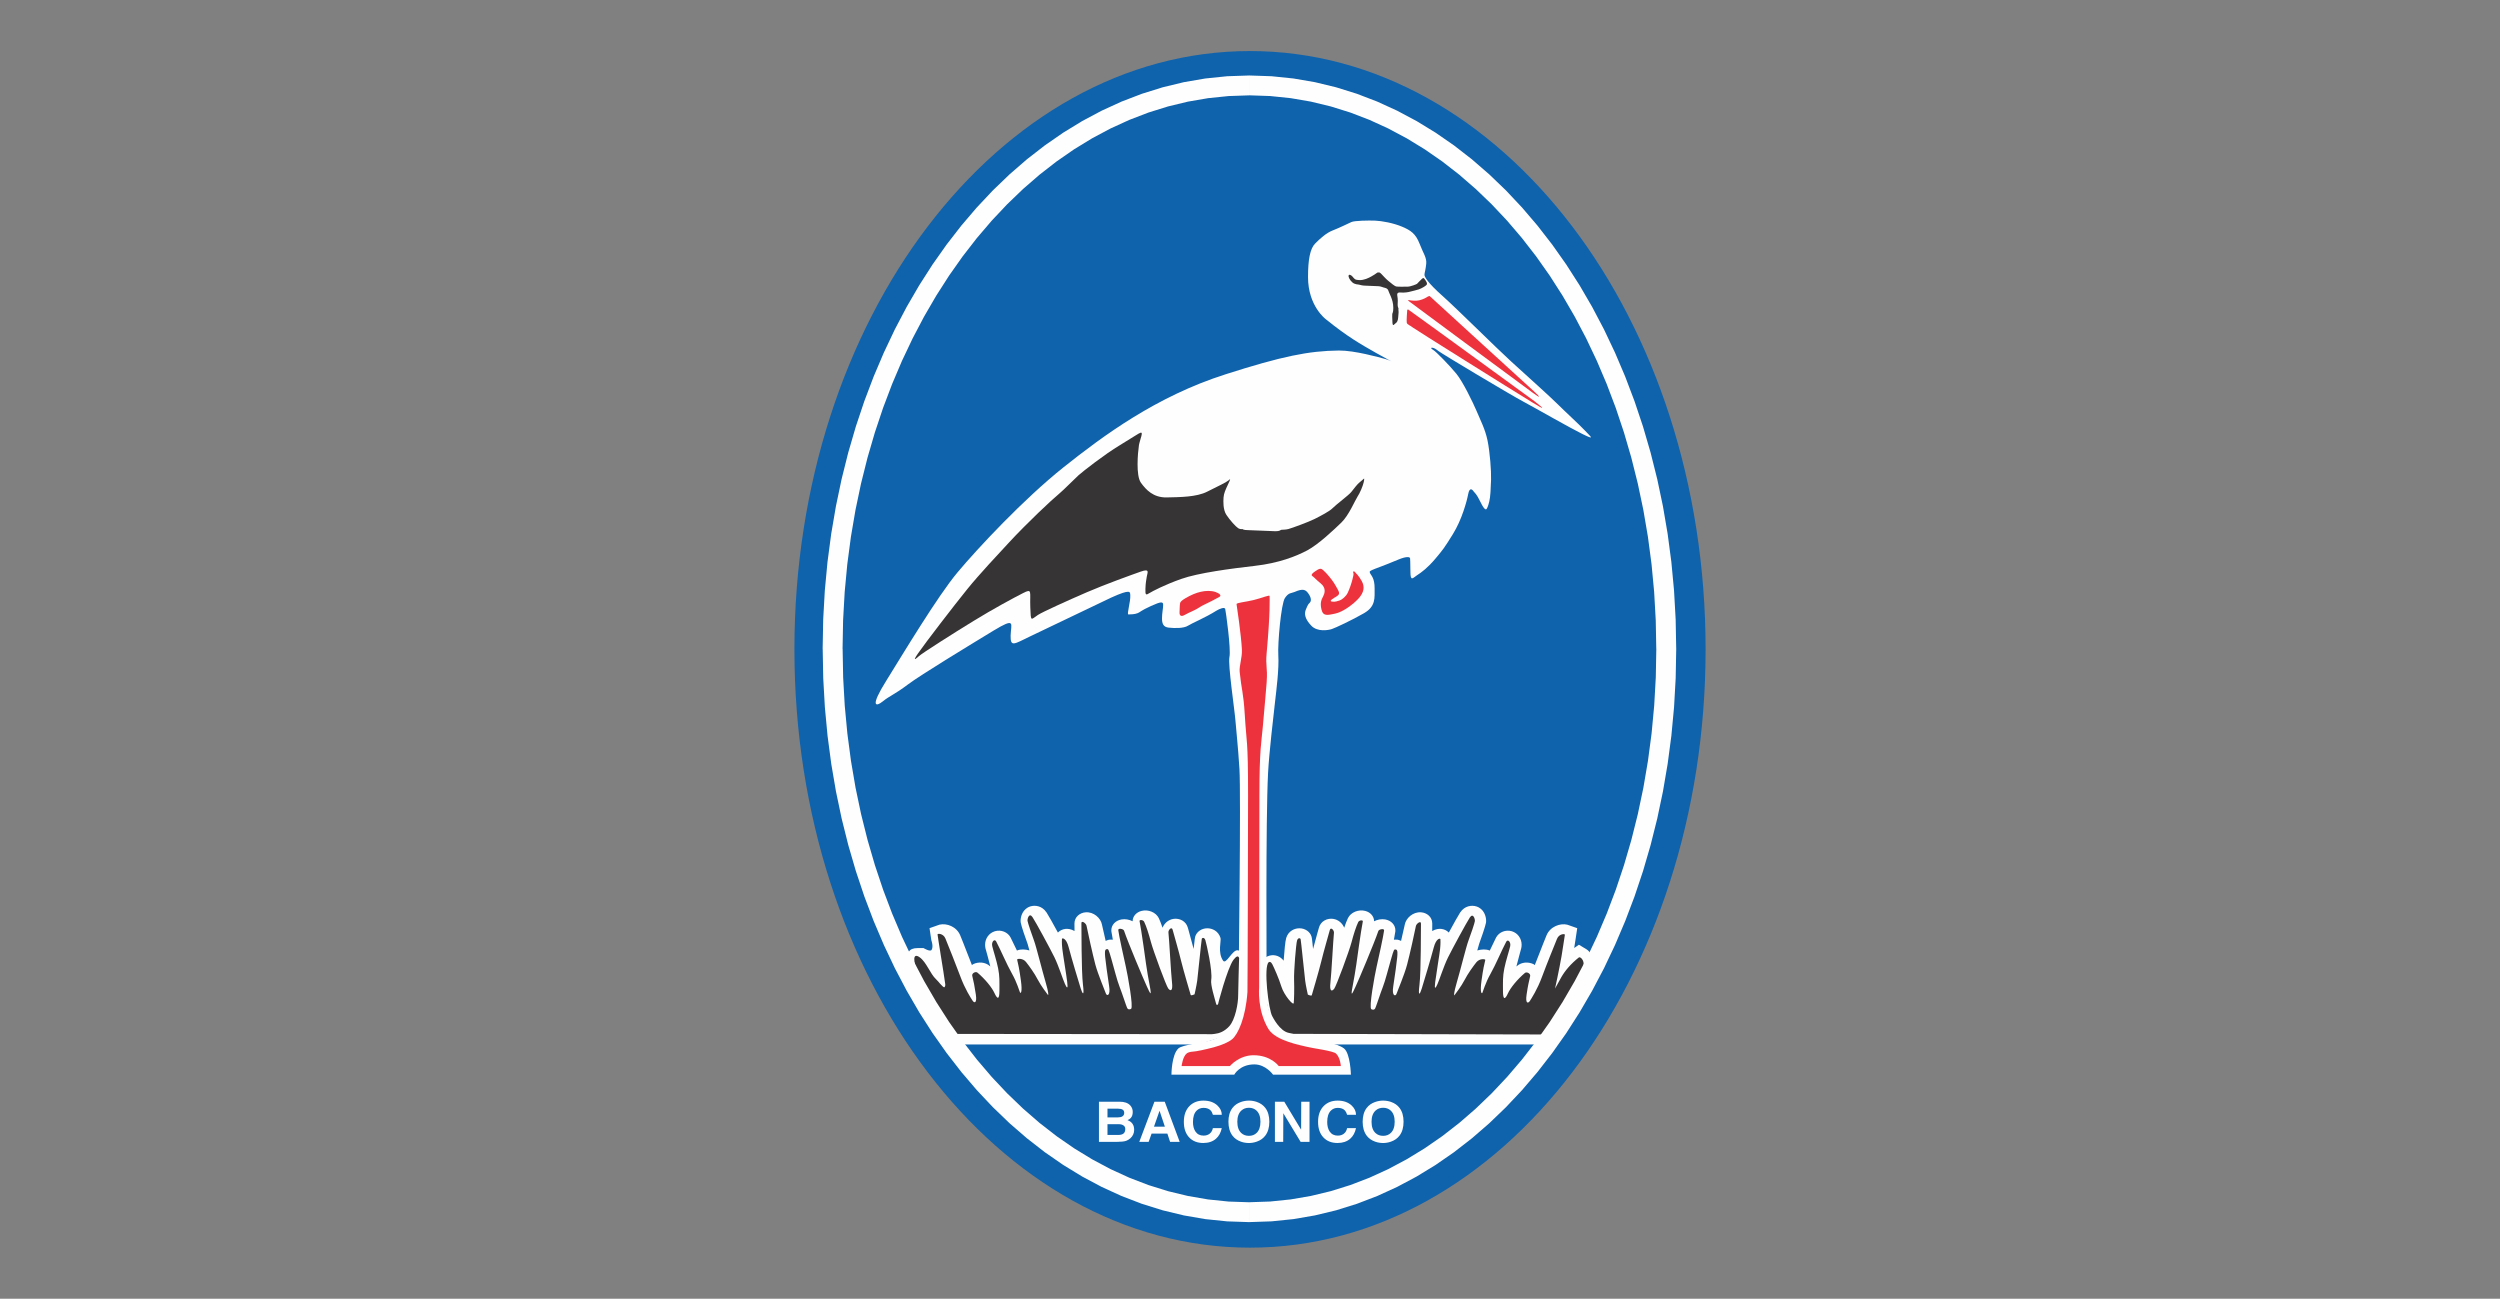 <?xml version="1.0" encoding="UTF-8"?>
<!DOCTYPE svg PUBLIC "-//W3C//DTD SVG 1.1//EN" "http://www.w3.org/Graphics/SVG/1.1/DTD/svg11.dtd">
<!-- Creator: CorelDRAW -->
<svg xmlns="http://www.w3.org/2000/svg" xml:space="preserve" width="135.802mm" height="70.547mm" version="1.1" style="shape-rendering:geometricPrecision; text-rendering:geometricPrecision; image-rendering:optimizeQuality; fill-rule:evenodd; clip-rule:evenodd"
viewBox="0 0 2263.31 1175.75"
 xmlns:xlink="http://www.w3.org/1999/xlink"
 xmlns:xodm="http://www.corel.com/coreldraw/odm/2003">
 <rect x="0" y="0" width="2263.31" height="1175.75" fill="#808080" stroke="none"/>
 <defs>
  <style type="text/css">
   <![CDATA[
    .fil0 {fill:none}
    .fil2 {fill:#FEFEFE}
    .fil6 {fill:#FEFEFE}
    .fil3 {fill:#373435}
    .fil4 {fill:#ED323D}
    .fil1 {fill:#0F62AC}
    .fil5 {fill:#FEFEFE;fill-rule:nonzero}
   ]]>
  </style>
 </defs>
 <g id="Layer_x0020_1">
  <rect class="fil0" x="-0" width="2263.31" height="1175.75"/>
  <g id="_2091589749712">
   <g>
    <g>
     <path class="fil1" d="M1544.12 587.88c0,-299.13 -184.67,-541.66 -412.47,-541.66 -227.8,-0 -412.44,242.52 -412.44,541.66 0,299.18 184.65,541.65 412.44,541.65 227.8,-0 412.47,-242.46 412.47,-541.65l0 -0z"/>
     <path class="fil2" d="M1121.27 894.84c0.07,-10.29 2.27,-175.7 0.83,-198.68 -1.46,-23 -2.72,-31.84 -3.57,-43.2 -0.77,-10.17 -6.99,-51.37 -5.5,-58.11 1.57,-6.91 -3.27,-41.4 -3.81,-43.51 -0.54,-2.05 -5.14,-0.21 -7.9,1.49 -10.88,6.78 -21.74,11.06 -25.72,13.59 -3.99,2.62 -12.49,2.33 -17.54,1.79 -5.03,-0.5 -6.08,-3.82 -6.08,-8.46 0,-4.62 1.05,-8.99 1.05,-12.05 0,-3.08 -1.61,-3.36 -11.14,0.99 -9.57,4.37 -9.38,5.34 -11.8,6.36 -2.72,1.2 -6.97,1.21 -8.56,1.21 -1.58,-0 2.14,-11.79 1.74,-17.34 -0.22,-3.02 0.81,-6.1 -17.27,2.1 0,-0 -59.19,28.22 -73.51,35.16 -14.37,6.93 -17.79,9.98 -17.55,-0.77 0.28,-10.79 5.06,-16.92 -15.67,-4.37 -20.71,12.61 -65.59,39.81 -77.52,48.78 -11.96,9.03 -16.21,10.02 -22.56,15.18 -6.39,5.08 -11.72,5.08 3.18,-18.74 14.88,-23.91 46.45,-76.57 64.53,-98.11 18.04,-21.57 59.74,-66.23 95.85,-95.03 36.11,-28.72 83.89,-64.14 146.58,-84.2 51.24,-16.37 75.41,-21.3 102.75,-21.58 14.14,-0.14 36.66,6.18 42.21,7.72 5.6,1.55 12.31,6.17 -8.23,-5.39 -14.59,-8.25 -26.27,-14.92 -45.66,-30.58 0,-0 -16.22,-11.79 -16.22,-38.27 0,-15.89 1.87,-25.66 6.39,-30.29 4.51,-4.6 10.35,-9.74 15.67,-11.79 5.31,-2.06 14.59,-6.43 17.24,-7.73 2.68,-1.26 15.68,-1.52 21.53,-1.26 5.84,0.25 16.18,2.05 24.18,5.41 7.94,3.31 12.45,6.41 15.94,15.38 3.43,9 6.61,12.6 6.07,18.25 -0.54,5.65 -1.59,8.21 -1.59,10.03 0,1.8 2.94,7.18 16.22,18.98 13.27,11.82 48.58,47 62.12,59.33 13.55,12.32 36.39,32.87 42.24,38.77 5.84,5.91 19.63,18.48 24.95,24.16 5.3,5.63 9.31,8.69 -2.64,2.8 -11.97,-5.91 -40.92,-22.58 -53.39,-29.26 -12.5,-6.68 -73.8,-43.4 -76.74,-45.72 -2.93,-2.3 -4,-2.81 -5.59,-3.06 -1.57,-0.25 -1.58,0.76 0.83,2.05 2.37,1.27 15.11,14.39 20.94,21.56 5.86,7.19 14.86,25.69 18.34,33.88 3.43,8.24 7.68,16.19 9.81,26.45 2.13,10.28 3.46,27.75 3.2,35.45 -0.28,7.69 -0.54,15.42 -1.61,19.74 -1.07,4.41 -1.84,5.91 -2.39,6.71 -0.52,0.76 -1.84,1.55 -5.59,-6.17 -3.68,-7.7 -5.02,-7.97 -6.09,-9.48 -1.04,-1.55 -3.72,-4.64 -5.03,2.3 -1.32,6.94 -5.85,23.34 -13.82,36.19 -7.94,12.83 -9.03,14.13 -15.94,22.36 -6.88,8.18 -12.49,12.31 -16.46,14.86 -3.95,2.56 -6.09,6.18 -6.09,-3.33 0,-9.53 -0.29,-10.26 -0.29,-11.8 0,-1.53 -3.29,-2.08 -10.62,1.01 -13.97,5.91 -22.02,8.47 -23.88,9.5 -1.86,1.04 -2.66,1.04 -1.6,3.09 1.05,2.03 3.98,4.33 3.98,13.35 0,8.98 1.06,16.43 -9.59,22.6 -10.6,6.14 -26,13.33 -29.17,14.37 -3.21,1.03 -13,2.82 -18.61,-3.1 -5.57,-5.92 -6.64,-10.5 -4.77,-14.88 1.84,-4.37 2.15,-4.61 3.45,-5.9 1.32,-1.29 1.6,-4.12 -1.05,-7.97 -2.66,-3.86 -4.9,-5.18 -12.86,-1.69 -2.84,1.24 -5.14,0.28 -8.6,5.44 -3.44,5.11 -6.64,41.02 -5.98,51.92 0.74,12.07 -1.73,31.31 -3,42.35 -1.27,11.26 -5.36,46.2 -6.27,63.9 -2.29,43.58 -1.28,182.65 -1.28,198.56 0,15.9 3.87,26.52 13.1,32.81 9.23,6.26 13.16,5.93 25.67,9.1 11.22,2.84 24.75,4.24 31.19,9.09 5.83,4.44 6.31,23.8 6.31,23.8l-70.48 -0c0,0 -6.52,-9.31 -16.95,-9.31 -13.32,0 -18.2,9.31 -18.2,9.31l-56.84 -0c0,0 -0,-17.98 6.31,-23.8 3.45,-3.22 22.83,-5.41 29.01,-7.23 6.5,-1.86 15.61,-6.24 17.86,-10.07 0.63,-0.99 7.3,-11.01 7.55,-37.01l0 0z"/>
     <path class="fil3" d="M1225.16 251.28c1.59,1.53 1.43,2.11 5.53,2.29 4.18,0.18 8.4,-1.96 10.61,-3.18 2.23,-1.25 4.27,-2.53 5.06,-3.21 0.82,-0.7 1.43,-0.53 1.93,-0.53 0.44,-0 0.77,-0.11 2.18,1.25 1.43,1.38 3.8,4.29 6.51,6.47 2.65,2.1 5.51,4.73 7.23,5.01 1.74,0.32 7.61,0.14 10.13,0.14 2.53,0 8.09,-2.14 8.55,-2.6 0.47,-0.45 3.24,-3.51 4.36,-4.43 1.12,-0.89 1.44,-1.27 2.58,0.28 1.17,1.6 2.86,3.99 1.59,5.23 -1.26,1.23 -4.27,3.02 -6.95,3.97 -2.67,0.93 -5.52,1.39 -7.43,1.96 -1.91,0.64 -5.85,1.1 -8.1,0.93 -2.18,-0.14 -4.55,-0.46 -3.93,2.92 0.63,3.33 0.43,5.93 0.32,8.09 -0.09,2 0.89,3.21 0.76,3.64 -0.14,0.48 -0.11,0.65 0.04,2.2 0.16,1.51 -0.18,2.73 -0.33,5.66 -0.16,2.88 -1.11,4.6 -2.38,5.32 -1.24,0.78 -2.51,3.54 -2.82,-0.72 -0.32,-4.31 -0.16,-6.91 -0.16,-7.65 0,-0.79 0.94,-1.07 0.94,-5.5 0,-4.45 -1.1,-7.52 -2.05,-9.96 -0.95,-2.45 -2.52,-5.49 -2.52,-5.95 0,-0.46 -1.12,-2.02 -2.84,-2.28 -1.76,-0.34 -4.11,-1.54 -6.17,-1.54 -2.06,-0 -9.97,-0.48 -11.88,-0.48 -1.89,-0 -4.57,-0.59 -5.5,-0.89 -0.96,-0.33 -3.81,0 -6.2,-2.16 -2.34,-2.15 -3.62,-4.75 -3.29,-6.1 0.31,-1.38 1.88,-0.44 2.69,0.13 0.78,0.62 1.57,1.68 1.57,1.68l0 0z"/>
     <path class="fil4" d="M1275.48 271.68c2.12,0.47 6.63,0.88 9.37,0.2 3.71,-0.87 6.29,-2.4 7.74,-3.36 0.69,-0.47 1.62,-0.56 1.74,-0.48 0.97,0.73 68.32,62.68 94.2,86.05 6.82,6.17 6.17,6.65 -0.8,1.56 -22.57,-16.53 -112.84,-83.42 -112.84,-83.42 0,-0 -0.18,-0.72 0.58,-0.55l0 -0z"/>
     <path class="fil4" d="M1274.01 280.74c0.15,0.07 0.34,-0.86 0.78,-0.59 10.7,7.48 113.56,82.47 114.28,82.98 9.85,7.73 9.77,8.23 -1.4,1.44 -20.31,-12.41 -107.77,-67.17 -108.84,-68.21 -1.42,-1.35 -4.87,-2.45 -5.25,-4.17 -0.38,-1.71 0.42,-11.45 0.42,-11.45l0 -0z"/>
     <path class="fil3" d="M1031.1 403.14c-1.03,6.9 -2.83,27.41 1.76,33.82 4.62,6.45 11.27,13.58 23.24,13.37 12.03,-0.27 27.08,-0.26 36.8,-5.22 9.7,-4.93 16.85,-8.15 19.15,-10.09 2.3,-2.03 2.03,-1.51 -0.26,3.41 -2.3,4.98 -3.83,8.18 -4.08,11.9 -0.27,3.67 -0.51,11.09 2.55,15.75 3.05,4.7 8.67,10.89 10.75,12.14 2.04,1.23 3.8,0.72 3.8,0.72 0,-0 0.77,0.99 4.86,0.99 4.09,-0 20.92,1 25.02,1 4.08,-0 4.33,-1 5.11,-1.24 0.74,-0.24 3.83,0 6.61,-0.75 2.82,-0.72 18.41,-6.39 23.78,-9.13 5.35,-2.72 13.53,-6.91 16.34,-9.85 2.81,-2.95 14.81,-11.89 16.86,-14.61 2.07,-2.71 5.63,-7.16 6.89,-8.16 1.28,-0.98 4.58,-3.94 4.58,-3.94 0,0 0.53,-0.28 -0.23,3.23 -0.75,3.46 -3.56,10.11 -5.6,13.05 -2.03,2.99 -7.93,17.09 -14.59,23.47 -6.63,6.44 -20.67,19.76 -30.9,25.24 -10.2,5.4 -25.78,11.57 -47.49,14.04 -21.71,2.48 -51.33,6.39 -66.69,11.85 -15.27,5.42 -26.02,11.13 -28.83,12.85 -2.81,1.74 -3.83,2.21 -3.55,-3.98 0.25,-6.15 0.74,-7.64 1.26,-11.09 0.51,-3.49 3.08,-7.41 -5.38,-4.47 -8.41,2.99 -31.91,11.38 -49,18.77 -17.13,7.42 -39.96,17.73 -44.21,20.52 -6.4,4.2 -6.41,6.92 -6.9,-7.15 -0.51,-14.11 2.05,-17.06 -6.62,-12.61 -8.69,4.42 -26.58,14.05 -44.7,25.16 -18.15,11.13 -46.25,28.91 -49.81,32.12 0,-0 -7.16,6.93 -0.52,-2.7 6.64,-9.63 33.46,-44.47 44.47,-58.03 10.96,-13.61 29.09,-32.85 37.54,-41.99 8.42,-9.17 19.13,-19.77 26.81,-27.17 7.66,-7.39 15.83,-14.86 19.4,-17.8 3.59,-2.94 13.26,-12.83 17.11,-16.31 3.84,-3.44 23.74,-19.02 37.3,-27.15 13.5,-8.16 17.11,-10.87 18.89,-11.38 1.79,-0.49 1.01,2.22 0,5.45 -1.02,3.19 -1.53,5.92 -1.53,5.92l0 0z"/>
     <path class="fil4" d="M1073.49 541.42c4.6,-2.67 9.18,-4.68 13.53,-5.64 4.36,-1.01 9.44,-1.23 13.51,0.2 4.1,1.51 5.37,3.23 3.36,4.45 -2.07,1.26 -11.78,6.18 -14.06,7.19 -2.33,0.98 -6.38,3.97 -9.21,5.14 -2.79,1.29 -6.62,3 -8.17,3.99 -1.54,0.99 -4.85,1.97 -4.59,-2.44 0.26,-4.5 0,-7.93 1.01,-9.4 1.05,-1.48 4.61,-3.48 4.61,-3.48l0 -0z"/>
     <path class="fil4" d="M1200.94 519.19c2.8,3.22 5.87,6.68 8.42,11.36 2.56,4.73 4.59,6.94 1.04,9.15 -3.59,2.2 -7.66,4.45 -4.62,4.93 3.07,0.5 5.12,-0.48 6.92,-0.98 1.75,-0.49 5.61,-3.23 7.39,-6.91 1.78,-3.73 3.6,-9.15 4.34,-12.35 0.75,-3.2 1.28,-4.73 0.75,-5.71 -0.49,-0.95 0.29,-2.18 1.29,-0.95 1.02,1.25 3.59,3.2 6.38,8.4 2.83,5.17 2.03,10.09 -2.79,15.55 -4.87,5.42 -14.31,12.36 -21.21,13.82 -6.89,1.44 -10.98,2.71 -12.49,-3.7 -1.56,-6.41 0.23,-9.39 1.51,-11.86 1.27,-2.47 3.07,-7.41 -2.04,-11.62 -5.08,-4.19 -5.87,-5.44 -6.89,-6.19 -1.04,-0.75 -3.08,-1.46 1.02,-4.41 4.09,-2.95 5.6,-3.44 7.4,-1.99 1.79,1.5 3.58,3.44 3.58,3.44l0 -0z"/>
     <path class="fil4" d="M1149.4 539.58c0,1.69 0.71,14.56 -2.65,51.4 -1.18,12.98 0.94,11.82 0,26.57 -0.33,5.25 -1.87,21.55 -3.51,40.6 -1.06,12.35 -3.08,19.67 -3.08,62.16 0,13.73 -0.23,173.8 -0.23,173.8 0,0 -2.01,20.13 8.35,37.39 6.65,11.04 30.36,14.94 34.83,16.18 4.5,1.26 23.78,3.58 26.48,6.17 3.9,3.8 4.29,11.26 4.29,11.26l-56.23 0c0,0 -6.97,-9.78 -22.73,-9.78 -13.29,-0 -21.46,9.78 -21.46,9.78l-43.72 0c0,0 0.98,-8.73 4.77,-11.53 0.55,-0.45 2.49,-1.41 5.58,-1.54 3.07,-0.15 10.9,-1.83 18.56,-3.85 7.68,-2.08 13.62,-4.63 16.93,-7.46 5.23,-4.45 12.16,-19.36 13.76,-42.66 0.2,-2.87 0.57,-160.13 0.57,-178.37 0,-51.52 -1.42,-46.2 -3,-72.78 -1.24,-20.56 -2.87,-21.63 -4.61,-38.72 -0.52,-5.41 2.41,-13.09 2.03,-20.2 -0.68,-13.23 -4.67,-40.01 -4.84,-41.01 -0.25,-1.4 8.3,-1.98 15.42,-3.76 7.22,-1.74 14.47,-4.93 14.47,-3.65l0 0z"/>
     <path class="fil2" d="M1321.96 826.02l-0.01 0c-1.68,2.6 -5.99,10.3 -10.3,18.24 -1.74,-1.82 -4.13,-3.03 -6.97,-3.33 -1.82,-0.18 -4.94,0.09 -8.06,1.95 0.01,-1.47 0.04,-6.63 0.04,-6.79 0,-6.07 -4.94,-9.71 -9.96,-10.15 -7.41,-0.68 -13.82,5.27 -14.89,11 0,0 -1.63,7.16 -3.4,14.9 -0.92,-0.36 -1.72,-0.89 -2.95,-1.09 -1.34,-0.16 -2.46,-0.09 -3.53,-0.03 0.59,-3.12 1.07,-5.84 1.29,-7.4 0.04,-0.38 0.04,-0.77 0.04,-1.12 0,-4.79 -3.7,-8.85 -9.21,-9.81 -3.23,-0.58 -6.94,0.05 -10.04,1.65 -0.04,-4.32 -3.16,-8.1 -8,-9.36 -6.21,-1.6 -13.11,1.26 -15.69,6.53 -1.07,2.25 -2.21,5.2 -3.37,8.69 -1.57,-3.88 -5.12,-7.31 -10.01,-8.03 -5.19,-0.75 -11.29,1.82 -12.96,8.24l-1.67 5.95c0,0 -1.8,6.71 -3.55,13.04 -1.02,-9.79 -1.11,-10.23 -1.35,-11.03 -1.3,-4.51 -5.82,-7.65 -11,-7.67 -4.26,-0.01 -9.97,2.24 -11.98,8.79 -0.79,2.54 -1.71,11.6 -2.32,20.55 -2.89,-3.85 -7.72,-5.9 -12.68,-4.59 -5.65,1.46 -9.49,6.58 -8.69,11.69 0.01,0.07 8.4,42.23 8.4,42.23l4.13 15.74 31.23 10.75 219.93 0 2.8 -5.07c1.03,-1.88 25.55,-46.31 30.44,-58.15 2.34,-5.76 7.29,-17.71 -1.69,-23.12l-6.56 -3.93c0,0 -2.26,1.62 -4.27,2.97 0.55,-3.59 1.11,-7.03 1.11,-7.03l1.64 -10.92 -8.98 -3.16c-6.53,-1.58 -15.63,1.7 -18.89,9.82 0,0.03 -2.52,6.26 -2.52,6.26 0,-0 -4.9,12.52 -8.06,20.55 -0.38,-0.26 -0.55,-0.67 -1.03,-0.86 -4.99,-2.42 -11,-1.85 -14.89,1.48 -0.23,0.18 -0.45,0.44 -0.72,0.61 1.05,-3.87 2.54,-9.66 2.54,-9.66l1.84 -6.79c0.27,-1.09 0.38,-2.16 0.38,-3.22 0,-5.65 -3.48,-10.65 -8.95,-12.28 -5.57,-1.58 -11.53,0.78 -14.19,5.73 0,-0 -4.7,9.73 -5.7,11.8 -0.04,-0 -0.37,-0.16 -0.37,-0.16 -3.07,-1.21 -7.07,-1.06 -10.94,0.05 0.71,-2.49 1.68,-5.93 1.68,-5.93 1.59,-4.25 5.74,-16.22 6.24,-19.28 0.06,-0.47 0.1,-1 0.1,-1.59 0,-4.07 -1.94,-10.91 -8.85,-13.07 -4.19,-1.29 -10.53,-0.66 -14.62,5.45l0 -0z"/>
     <path class="fil3" d="M1171.14 935.97l226.93 0.56c0,0 29.18,-44 33.92,-55.53 4.76,-11.54 -1.54,-15.05 -2.52,-14.27 -7.38,5.77 -12.76,12.28 -16.02,18.02 -3.25,5.75 -5.63,10.2 -5.63,10.2 0,-0 3.87,-17.53 5.93,-29.6 2.07,-12.01 2.55,-17.22 2.96,-19.07 0.26,-1.08 -5.21,-1.08 -7.11,3.67 -3.65,9.12 -8.94,21.94 -13.4,33.95 -4.42,12.04 -9.72,19.96 -11.18,22.3 -1.53,2.36 -4.18,2.63 -2.99,-5.54 1.17,-8.07 2,-11.54 3.25,-16.96 0.56,-2.31 -3.08,-4.25 -4.75,-2.86 -6.67,5.62 -13.03,13.33 -15.41,18.56 -2.35,5.25 -4.44,6.53 -4.44,-2.09 0,-8.63 -0.29,-13.09 1.19,-20.42 1.46,-7.32 4.44,-16.21 5.32,-20.12 0.87,-3.95 -2.11,-6.89 -3.56,-4.2 -3.98,7.43 -9.48,20.67 -14.21,29.04 -4.75,8.34 -6.84,16.21 -7.41,17.26 -0.61,1.03 -2.25,-0.2 -0.78,-10.94 1.49,-10.71 2.48,-14.97 3.44,-18.85 0.19,-0.91 -5.04,-1.61 -8.04,2.05 -2.94,3.7 -7.69,10.25 -10.65,15.98 -2.95,5.75 -8.59,13.06 -9.18,13.83 -0.59,0.8 -0.86,-1.54 2.06,-11.49 2.98,-9.92 8.46,-32.31 10.53,-37.79 2.11,-5.52 5.57,-15.81 5.84,-17.67 0.3,-1.85 -1.55,-7.82 -4.52,-3.42 -2.95,4.49 -16.01,28.56 -19.85,36.36 -3.87,7.9 -7.69,20.18 -9.51,24.09 -1.75,3.92 -2.93,5.25 -2.04,-1.85 0.89,-7.04 3.86,-24.57 4.45,-30.04 0.57,-5.53 0.28,-8.13 0.28,-8.9 0,-0.79 -3.74,-1.33 -6.11,7.84 -2.39,9.18 -9.3,32.16 -10.78,36.88 -1.45,4.72 -3.55,8.66 -2.07,-3.38 1.48,-11.98 1.23,-51.79 1.36,-55.35 0.15,-3.16 -4.18,-0.13 -4.61,2.21 -1.02,5.35 -5.63,26.17 -8.01,35.08 -2.35,8.89 -8.6,23.53 -9.5,26.16 -0.86,2.58 -4.44,2.35 -2.96,-6.81 1.49,-9.17 3.26,-22.77 3.56,-26.13 0.3,-3.46 0.6,-6.81 -1.15,-7.09 -1.81,-0.31 -1.81,-0.31 -4.46,8.87 -2.68,9.15 -5.06,19.1 -7.43,25.14 -2.36,6.02 -5.91,17.25 -6.82,19.11 -0.88,1.82 -2.55,1.41 -3.55,0.89 -2.4,-1.33 2.97,-30.47 4.74,-38.34 1.79,-7.84 6.2,-27.96 6.81,-32.93 0.26,-2.13 -4.63,-1.15 -5.19,0.43 -3.79,11.18 -18,44.81 -20.59,50.32 -2.57,5.49 -5.05,11.53 -2.57,-1.06 2.46,-12.53 4.34,-26.71 5.54,-35.55 1.17,-8.91 2.99,-19.35 3.54,-22.29 0.31,-1.52 -3.25,-1.28 -4.13,0.53 -1.92,3.98 -4.1,10.67 -6.15,18.5 -2.08,7.85 -13.79,39.57 -15.65,41.93 -2.32,2.84 -4.28,2.11 -3.4,-5.49 0.9,-7.57 2.57,-39.57 3.21,-45.3 0.22,-2.1 -2.94,-5.72 -3.79,-2.31 -0.91,3.4 -5.63,19.65 -7.69,28.25 -2.07,8.67 -8.33,29.57 -8.59,30.6 -0.31,1.09 -3.58,-0.5 -3.58,-0.5 0,-0 -1.78,-7.85 -2.37,-12.29 -0.59,-4.46 -3.83,-36.9 -4.16,-37.92 -0.3,-1.06 -2.37,-1.57 -3.24,1.29 -0.91,2.89 -2.99,27.49 -2.69,35.85 0.3,8.35 0,17.8 -0.3,20.65 -0.27,2.88 -8.78,-7.12 -11.15,-14.74 -2.34,-7.57 -6.73,-17.37 -8.18,-20.18 -1.23,-2.42 -2.4,-2.59 -3.26,-2.02 -5,3.39 -0.22,43.72 3.24,49.11 0.39,0.6 6.48,13.22 14.87,14.9l4.35 0.89z"/>
     <path class="fil2" d="M947.42 826.02l0.02 0c1.72,2.6 5.99,10.3 10.31,18.24 1.75,-1.82 4.15,-3.03 6.99,-3.33 1.81,-0.18 4.9,0.09 8.04,1.95 0,-1.47 -0.05,-6.63 -0.05,-6.79 0,-6.07 4.95,-9.71 9.97,-10.15 7.43,-0.68 13.81,5.27 14.9,11 0,0 1.63,7.16 3.4,14.9 0.94,-0.36 1.73,-0.89 2.93,-1.09 1.36,-0.16 2.43,-0.09 3.55,-0.03 -0.62,-3.12 -1.11,-5.84 -1.3,-7.4 -0.06,-0.38 -0.06,-0.77 -0.06,-1.12 0,-4.79 3.69,-8.85 9.25,-9.81 3.23,-0.58 6.94,0.05 10.02,1.65 0.01,-4.32 3.15,-8.1 8.01,-9.36 6.21,-1.6 13.08,1.26 15.69,6.53 1.07,2.25 2.18,5.2 3.38,8.69 1.56,-3.88 5.08,-7.31 10.02,-8.03 5.17,-0.75 11.28,1.82 12.97,8.24l1.63 5.95c0,0 1.82,6.71 3.54,13.04 1.04,-9.79 1.18,-10.23 1.37,-11.03 1.3,-4.51 5.81,-7.65 10.98,-7.67 4.29,-0.01 9.97,2.24 11.99,8.79 0.78,2.54 -2.76,13.18 2.33,20.55 2.76,3.97 8.58,-10.67 13.55,-9.38 5.67,1.47 8.62,11.36 7.82,16.48 -0.01,0.06 -8.37,42.23 -8.37,42.23l-5.07 16.93 -30.31 9.56 -219.93 0 -2.77 -5.07c-1.02,-1.9 -26.46,-45.66 -32.63,-56.86 -3.48,-6.31 -15.79,-25.27 1.25,-25.31l5.26 0c0,0 6.03,3.66 7.29,1.65 1.92,-3.04 -0.22,-8.75 -0.22,-8.75l-1.66 -10.92 8.99 -3.16c6.54,-1.58 15.61,1.7 18.88,9.82 0,0.03 2.53,6.26 2.53,6.26 0,-0 4.91,12.52 8.02,20.55 0.43,-0.26 0.59,-0.67 1.03,-0.86 5.04,-2.42 11.01,-1.85 14.92,1.48 0.25,0.18 0.46,0.44 0.7,0.61 -1.03,-3.87 -2.52,-9.66 -2.52,-9.66l-1.89 -6.79c-0.22,-1.09 -0.34,-2.16 -0.34,-3.22 0,-5.65 3.48,-10.65 8.96,-12.28 5.57,-1.58 11.54,0.78 14.14,5.73 0,-0 4.74,9.73 5.73,11.8 0.05,-0 0.37,-0.16 0.37,-0.16 3.1,-1.21 7.09,-1.06 10.95,0.05 -0.7,-2.49 -1.66,-5.93 -1.66,-5.93 -1.6,-4.25 -5.74,-16.22 -6.23,-19.28 -0.1,-0.47 -0.13,-1 -0.13,-1.59 0,-4.07 1.95,-10.91 8.88,-13.07 4.17,-1.29 10.52,-0.66 14.57,5.45l0 -0z"/>
     <path class="fil3" d="M1097.27 936.26l-232.87 -0.23c-1.06,0 -28.28,-42.32 -33.05,-54.01 -4.9,-12.02 -5.16,-19.88 1.21,-15.38 6.22,4.4 9.55,15.02 14.94,19.97 1.77,1.65 2.35,2.61 3.71,4.1 4.09,4.49 3.43,2.64 3.85,3.08 0,0 0.96,-1.05 0.7,-2.77 -0.75,-5.26 -2.48,-16.92 -4.02,-25.94 -2.07,-12.01 -2.58,-17.24 -2.95,-19.08 -0.25,-1.08 5.21,-1.08 7.12,3.65 3.64,9.14 8.91,21.95 13.36,33.95 4.44,12.07 9.73,19.98 11.23,22.32 1.5,2.37 4.14,2.61 2.95,-5.54 -1.19,-8.06 -1.97,-11.55 -3.26,-16.97 -0.54,-2.32 3.1,-4.26 4.73,-2.86 6.71,5.64 13.06,13.33 15.43,18.58 2.39,5.25 4.45,6.51 4.45,-2.12 0,-8.62 0.28,-13.09 -1.19,-20.41 -1.47,-7.33 -4.43,-16.21 -5.33,-20.13 -0.87,-3.93 2.13,-6.88 3.57,-4.18 3.95,7.42 9.5,20.65 14.24,29.03 4.75,8.36 6.79,16.22 7.39,17.27 0.6,1.03 2.24,-0.22 0.76,-10.94 -1.47,-10.75 -2.48,-14.98 -3.41,-18.86 -0.23,-0.92 5.01,-1.61 7.99,2.05 2.95,3.69 7.68,10.23 10.65,15.97 2.96,5.74 8.59,13.05 9.18,13.84 0.61,0.78 0.91,-1.54 -2.05,-11.5 -2.97,-9.94 -8.47,-32.31 -10.55,-37.8 -2.07,-5.51 -5.51,-15.8 -5.81,-17.65 -0.31,-1.85 1.53,-7.81 4.48,-3.42 3,4.48 16.02,28.55 19.87,36.36 3.85,7.9 7.7,20.18 9.49,24.08 1.77,3.94 2.96,5.25 2.07,-1.83 -0.85,-7.04 -3.85,-24.58 -4.44,-30.06 -0.59,-5.52 -0.3,-8.11 -0.3,-8.87 0,-0.8 3.77,-1.35 6.14,7.83 2.36,9.15 9.27,32.16 10.78,36.87 1.45,4.7 3.55,8.65 2.08,-3.38 -1.48,-11.98 -1.26,-51.79 -1.39,-55.34 -0.13,-3.16 4.19,-0.14 4.65,2.21 1,5.34 5.62,26.16 7.97,35.09 2.38,8.87 8.61,23.51 9.49,26.13 0.88,2.61 4.44,2.38 2.96,-6.8 -1.47,-9.16 -3.25,-22.76 -3.56,-26.12 -0.28,-3.46 -0.57,-6.83 1.21,-7.11 1.76,-0.29 1.76,-0.29 4.42,8.87 2.66,9.17 5.03,19.11 7.42,25.15 2.38,6 5.93,17.25 6.82,19.09 0.87,1.83 2.55,1.43 3.56,0.91 2.34,-1.33 -2.97,-30.47 -4.76,-38.34 -1.77,-7.84 -6.2,-27.96 -6.8,-32.94 -0.26,-2.14 4.64,-1.17 5.19,0.43 3.77,11.17 18.02,44.8 20.6,50.34 2.56,5.49 5.01,11.52 2.56,-1.09 -2.45,-12.55 -4.33,-26.69 -5.53,-35.54 -1.17,-8.91 -3.02,-19.35 -3.55,-22.28 -0.3,-1.54 3.25,-1.28 4.14,0.55 1.94,3.96 4.1,10.65 6.18,18.47 2.09,7.85 13.76,39.56 15.65,41.94 2.3,2.86 4.27,2.1 3.39,-5.48 -0.89,-7.57 -2.55,-39.57 -3.23,-45.32 -0.21,-2.07 2.94,-5.71 3.82,-2.3 0.89,3.41 5.63,19.65 7.69,28.26 2.1,8.64 8.31,29.57 8.61,30.6 0.32,1.09 3.53,-0.49 3.53,-0.49 0,-0 1.78,-7.85 2.4,-12.31 0.58,-4.46 3.83,-36.9 4.14,-37.9 0.3,-1.07 2.37,-1.58 3.26,1.28 0.9,2.87 6.63,27.57 5.28,35.85 -0.77,4.66 3.24,16.93 4.27,21.1 1.04,4.27 2.62,-1.04 2.25,-0.01 -1.13,3.2 8.08,-31.96 13.65,-39.25 5.37,-7 5.22,0.54 5.13,-1.36 -0.1,-2.43 -0.92,32.27 -0.91,33.53 0.06,7.47 -2.68,22.18 -8.15,28.09 -4.21,4.57 -8.89,6.34 -12.9,6.79l-2.6 0.29z"/>
     <g>
      <path class="fil5" d="M762.81 587.39l-18.05 0 0 0 0.5 -26.58 1.47 -26.24 2.43 -25.86 3.36 -25.45 4.27 -25.01 5.15 -24.54 6.01 -24.03 6.85 -23.5 7.67 -22.93 8.46 -22.33 9.23 -21.69 9.97 -21.03 10.69 -20.33 11.39 -19.6 12.07 -18.84 12.73 -18.04 13.36 -17.22 13.97 -16.36 14.56 -15.47 15.12 -14.54 15.67 -13.58 16.19 -12.58 16.69 -11.55 17.16 -10.49 17.61 -9.39 18.04 -8.25 18.44 -7.08 18.82 -5.87 19.16 -4.63 19.48 -3.35 19.78 -2.03 20.03 -0.68 0 17.99 -18.8 0.64 -18.55 1.91 -18.28 3.14 -18 4.35 -17.7 5.52 -17.37 6.67 -17.02 7.79 -16.66 8.88 -16.27 9.94 -15.85 10.98 -15.42 11.98 -14.95 12.96 -14.46 13.9 -13.95 14.82 -13.41 15.7 -12.85 16.56 -12.26 17.38 -11.65 18.18 -11.01 18.93 -10.34 19.67 -9.66 20.36 -8.94 21.03 -8.21 21.66 -7.44 22.26 -6.66 22.83 -5.85 23.36 -5.01 23.87 -4.15 24.34 -3.27 24.78 -2.37 25.19 -1.44 25.57 -0.48 25.91 0 0zm368.31 501.04l0 17.99 0 0 -20.03 -0.68 -19.78 -2.03 -19.48 -3.35 -19.16 -4.62 -18.82 -5.87 -18.44 -7.08 -18.04 -8.25 -17.61 -9.39 -17.16 -10.48 -16.69 -11.55 -16.19 -12.58 -15.67 -13.58 -15.12 -14.54 -14.56 -15.46 -13.97 -16.36 -13.36 -17.22 -12.73 -18.04 -12.07 -18.84 -11.39 -19.6 -10.69 -20.33 -9.97 -21.03 -9.23 -21.69 -8.46 -22.32 -7.67 -22.93 -6.85 -23.5 -6.01 -24.03 -5.15 -24.54 -4.27 -25.01 -3.36 -25.45 -2.43 -25.86 -1.47 -26.24 -0.5 -26.58 18.05 0 0.48 25.91 1.44 25.57 2.37 25.19 3.27 24.78 4.15 24.34 5.01 23.87 5.85 23.36 6.66 22.83 7.44 22.26 8.2 21.66 8.94 21.03 9.66 20.36 10.34 19.66 11.01 18.93 11.65 18.17 12.26 17.38 12.85 16.56 13.41 15.71 13.95 14.82 14.46 13.9 14.95 12.96 15.41 11.98 15.86 10.97 16.27 9.94 16.66 8.88 17.03 7.79 17.37 6.67 17.7 5.52 18 4.34 18.28 3.14 18.55 1.91 18.8 0.64 0 0zm368.36 -501.04l18.05 0 0 0 -0.5 26.58 -1.47 26.24 -2.43 25.86 -3.36 25.45 -4.27 25.01 -5.16 24.54 -6.02 24.03 -6.85 23.5 -7.67 22.93 -8.46 22.32 -9.23 21.69 -9.97 21.03 -10.7 20.33 -11.4 19.6 -12.07 18.84 -12.73 18.04 -13.36 17.21 -13.97 16.36 -14.56 15.46 -15.13 14.54 -15.67 13.58 -16.19 12.58 -16.69 11.55 -17.16 10.48 -17.61 9.39 -18.04 8.25 -18.44 7.07 -18.82 5.87 -19.17 4.62 -19.48 3.35 -19.78 2.03 -20.04 0.68 0 -17.99 18.8 -0.64 18.55 -1.91 18.29 -3.14 18 -4.34 17.7 -5.52 17.37 -6.67 17.03 -7.79 16.66 -8.88 16.27 -9.94 15.86 -10.97 15.42 -11.98 14.95 -12.96 14.47 -13.9 13.95 -14.82 13.41 -15.7 12.85 -16.56 12.26 -17.38 11.65 -18.17 11.01 -18.94 10.35 -19.66 9.66 -20.36 8.95 -21.03 8.21 -21.66 7.44 -22.26 6.66 -22.83 5.85 -23.36 5.02 -23.87 4.15 -24.34 3.28 -24.78 2.37 -25.19 1.44 -25.57 0.48 -25.91 0 0zm-368.36 -519.06l0 17.99 0 -17.99 20.04 0.68 19.78 2.03 19.49 3.35 19.16 4.63 18.82 5.87 18.44 7.08 18.04 8.25 17.61 9.39 17.16 10.49 16.69 11.55 16.19 12.58 15.67 13.58 15.13 14.54 14.56 15.47 13.97 16.36 13.36 17.22 12.73 18.04 12.07 18.84 11.4 19.6 10.7 20.33 9.97 21.03 9.23 21.69 8.46 22.33 7.67 22.93 6.85 23.5 6.02 24.03 5.16 24.54 4.27 25.01 3.36 25.45 2.43 25.86 1.47 26.24 0.5 26.58 -18.05 0 -0.48 -25.91 -1.44 -25.57 -2.37 -25.19 -3.28 -24.78 -4.15 -24.34 -5.02 -23.87 -5.85 -23.37 -6.66 -22.83 -7.44 -22.26 -8.21 -21.66 -8.95 -21.03 -9.66 -20.36 -10.35 -19.66 -11.01 -18.94 -11.65 -18.18 -12.26 -17.38 -12.85 -16.56 -13.41 -15.71 -13.95 -14.82 -14.47 -13.9 -14.95 -12.96 -15.42 -11.98 -15.86 -10.98 -16.27 -9.94 -16.66 -8.88 -17.03 -7.79 -17.37 -6.67 -17.7 -5.52 -18 -4.35 -18.29 -3.14 -18.55 -1.91 -18.8 -0.64 0 -17.99zm0 17.99l-0 0 0 -17.99 0 0 0 17.99z"/>
     </g>
    </g>
   </g>
   <path class="fil6" d="M994.9 1033.77l0 -36.37 18.79 0c4.22,0 7.37,1.08 9.45,3.24 1.57,1.65 2.36,3.68 2.36,6.08 0,2.26 -0.57,4.05 -1.72,5.37 -0.68,0.78 -1.68,1.45 -3.01,2.02 2.22,0.81 3.81,2.04 4.78,3.7 0.82,1.38 1.23,3.09 1.23,5.11 0,1.49 -0.29,2.86 -0.86,4.13 -0.57,1.27 -1.39,2.39 -2.47,3.37 -1.32,1.18 -2.65,1.99 -3.97,2.43 -1.86,0.61 -4.62,0.91 -8.27,0.91l-16.32 0zm7.73 -16l0 9.72 9.88 0c2.04,0 3.59,-0.43 4.64,-1.29 1.05,-0.86 1.58,-2.22 1.58,-4.08 0,-1.45 -0.55,-2.54 -1.66,-3.27 -1.11,-0.73 -2.49,-1.09 -4.13,-1.09l-10.3 0zm0 -14.08l0 7.9 9.45 0c1.72,0 3.06,-0.3 4.03,-0.91 1.11,-0.71 1.66,-1.76 1.66,-3.14 0,-1.42 -0.49,-2.41 -1.48,-2.99 -0.98,-0.57 -2.46,-0.86 -4.43,-0.86l-9.23 0zm39.93 22.59l-2.68 7.5 -8.48 0 13.74 -36.37 9.34 0 13.53 36.37 -8.69 0 -2.47 -7.5 -14.28 0zm2.15 -6.28l9.88 0 -4.83 -14.38 -5.04 14.38zm61.41 -10.74l-8.05 0c-0.54,-1.75 -1.2,-3.06 -1.99,-3.9 -1.47,-1.59 -3.63,-2.38 -6.49,-2.38 -2.5,0 -4.58,0.83 -6.23,2.48 -2.22,2.19 -3.33,5.62 -3.33,10.28 0,3.54 0.73,6.41 2.2,8.61 1.68,2.5 4.13,3.75 7.35,3.75 2.22,0 4.07,-0.58 5.56,-1.75 1.48,-1.16 2.46,-2.84 2.92,-5.04l8.05 0c-0.86,4.12 -2.63,7.34 -5.31,9.67 -2.93,2.53 -6.74,3.8 -11.43,3.8 -5.26,0 -9.46,-1.62 -12.61,-4.86 -3.33,-3.41 -4.99,-8.17 -4.99,-14.28 0,-6.14 1.72,-10.94 5.15,-14.38 3.22,-3.24 7.41,-4.86 12.56,-4.86 5.29,0 9.52,1.47 12.67,4.41 2.65,2.5 3.97,5.32 3.97,8.46zm6.01 6.28c0,-5.16 1.22,-9.34 3.65,-12.51 1.9,-2.5 4.49,-4.3 7.78,-5.42 2.36,-0.81 4.74,-1.21 7.14,-1.21 2.43,0 4.78,0.39 7.03,1.16 3.29,1.15 5.89,2.95 7.78,5.42 2.43,3.17 3.65,7.36 3.65,12.56 0,5.17 -1.22,9.35 -3.65,12.56 -1.9,2.5 -4.49,4.32 -7.78,5.47 -2.32,0.81 -4.67,1.22 -7.03,1.22 -2.47,0 -4.83,-0.39 -7.08,-1.16 -3.29,-1.15 -5.89,-2.95 -7.78,-5.42 -2.47,-3.24 -3.7,-7.46 -3.7,-12.66zm8.05 0c0,4.59 1.2,8 3.6,10.23 1.82,1.69 4.13,2.53 6.92,2.53 2.72,0 4.99,-0.84 6.82,-2.53 2.4,-2.23 3.59,-5.64 3.59,-10.23 0,-4.56 -1.2,-7.93 -3.59,-10.13 -1.83,-1.69 -4.1,-2.53 -6.82,-2.53 -2.72,0 -5.01,0.84 -6.87,2.53 -2.43,2.23 -3.65,5.61 -3.65,10.13zm57.86 -18.13l7.51 0 0 36.37 -8.05 0 -15.67 -25.93 -0.11 25.93 -7.51 0 0 -36.37 8.48 0 15.24 25.32 0.11 -25.32zm49.6 11.85l-8.05 0c-0.54,-1.75 -1.2,-3.06 -1.98,-3.9 -1.47,-1.59 -3.63,-2.38 -6.49,-2.38 -2.5,0 -4.58,0.83 -6.23,2.48 -2.22,2.19 -3.33,5.62 -3.33,10.28 0,3.54 0.73,6.41 2.2,8.61 1.68,2.5 4.13,3.75 7.35,3.75 2.22,0 4.07,-0.58 5.55,-1.75 1.48,-1.16 2.46,-2.84 2.92,-5.04l8.05 0c-0.86,4.12 -2.63,7.34 -5.31,9.67 -2.93,2.53 -6.75,3.8 -11.43,3.8 -5.26,0 -9.46,-1.62 -12.61,-4.86 -3.33,-3.41 -4.99,-8.17 -4.99,-14.28 0,-6.14 1.72,-10.94 5.15,-14.38 3.22,-3.24 7.41,-4.86 12.56,-4.86 5.3,0 9.52,1.47 12.67,4.41 2.65,2.5 3.97,5.32 3.97,8.46zm6.01 6.28c0,-5.16 1.22,-9.34 3.65,-12.51 1.9,-2.5 4.49,-4.3 7.78,-5.42 2.36,-0.81 4.74,-1.21 7.14,-1.21 2.43,0 4.78,0.39 7.03,1.16 3.29,1.15 5.89,2.95 7.78,5.42 2.43,3.17 3.65,7.36 3.65,12.56 0,5.17 -1.22,9.35 -3.65,12.56 -1.9,2.5 -4.49,4.32 -7.78,5.47 -2.33,0.81 -4.67,1.22 -7.03,1.22 -2.47,0 -4.83,-0.39 -7.09,-1.16 -3.29,-1.15 -5.89,-2.95 -7.78,-5.42 -2.47,-3.24 -3.7,-7.46 -3.7,-12.66zm8.05 0c0,4.59 1.2,8 3.6,10.23 1.82,1.69 4.13,2.53 6.92,2.53 2.72,0 4.99,-0.84 6.82,-2.53 2.4,-2.23 3.6,-5.64 3.6,-10.23 0,-4.56 -1.2,-7.93 -3.6,-10.13 -1.82,-1.69 -4.1,-2.53 -6.82,-2.53 -2.72,0 -5.01,0.84 -6.87,2.53 -2.43,2.23 -3.65,5.61 -3.65,10.13z"/>
  </g>
 </g>
</svg>
